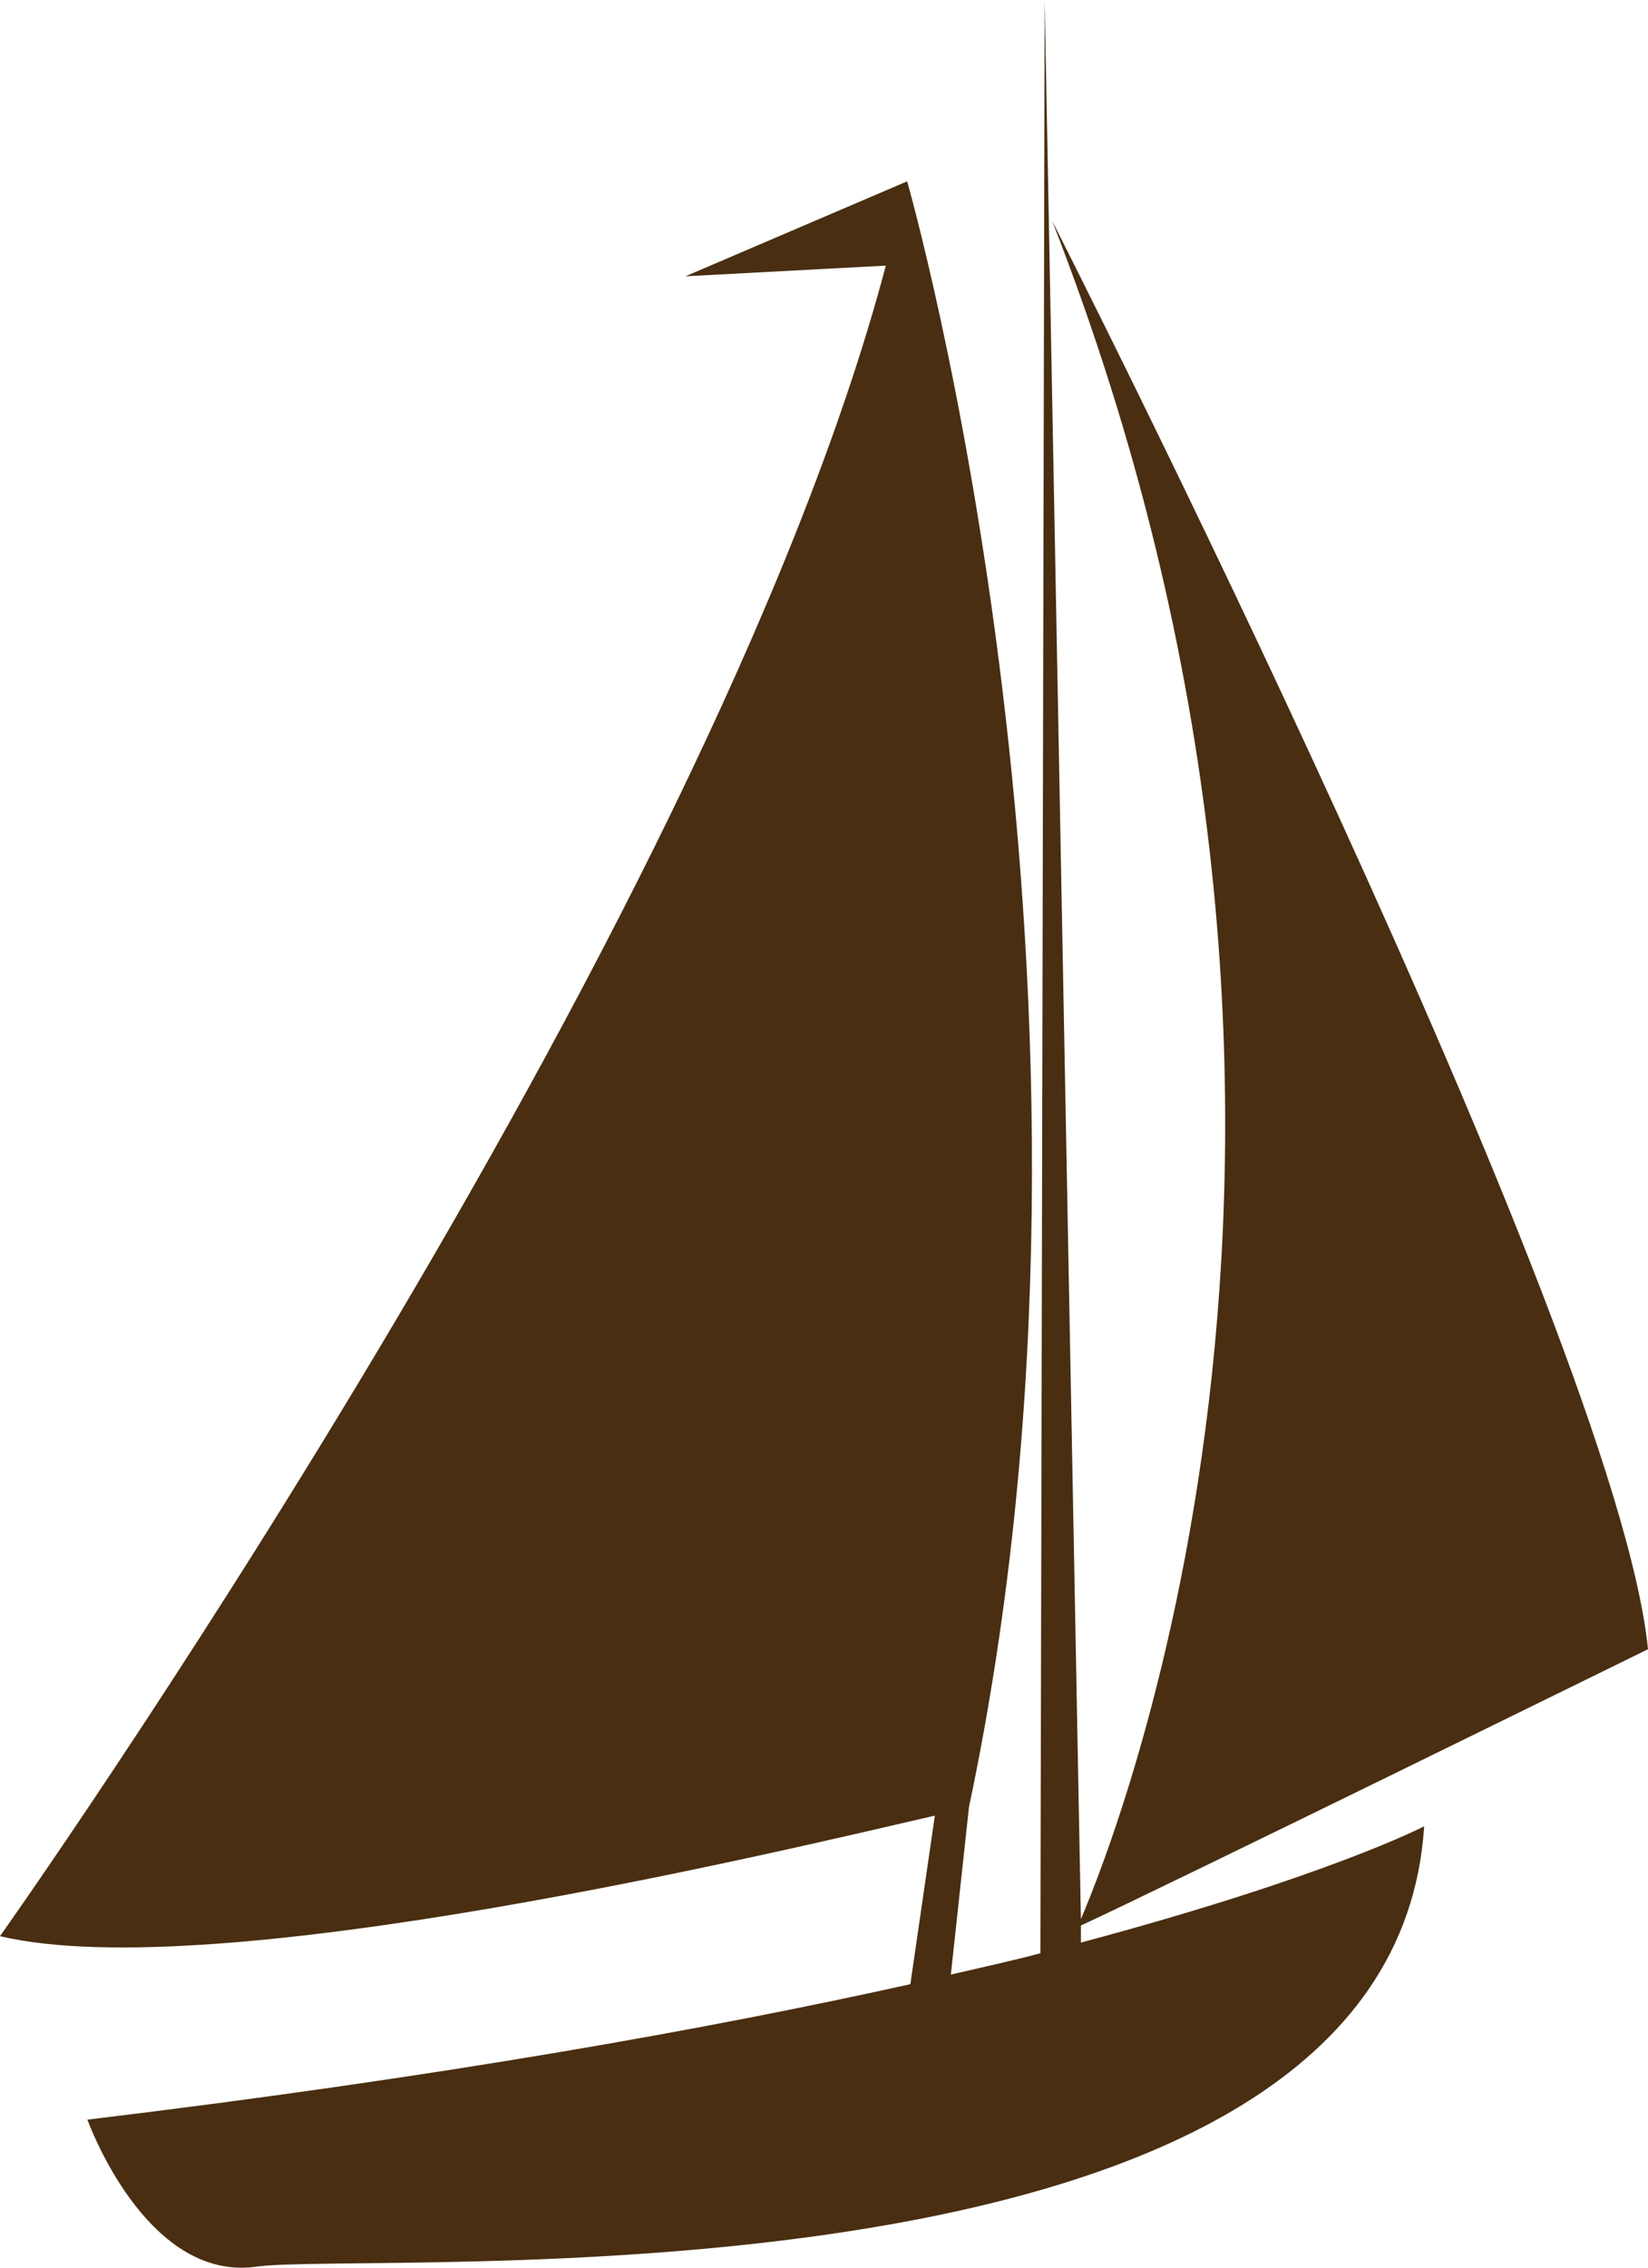 <?xml version="1.0" encoding="utf-8"?>
<!-- Generator: Adobe Illustrator 22.1.0, SVG Export Plug-In . SVG Version: 6.00 Build 0)  -->
<!DOCTYPE svg PUBLIC "-//W3C//DTD SVG 1.1//EN" "http://www.w3.org/Graphics/SVG/1.1/DTD/svg11.dtd">
<svg version="1.1" xmlns="http://www.w3.org/2000/svg" xmlns:xlink="http://www.w3.org/1999/xlink" x="0px" y="0px"
	 viewBox="0 0 154.6 212.6" enable-background="new 0 0 154.6 212.6" xml:space="preserve">
<g id="farbig">
	<path fill="#492E11" d="M101.4,180.5c7.4-3.4,53.2-25.9,53.2-25.9c-3-30-55.9-133.9-55.9-133.9c32.9,84.1,6.2,151,2.7,159.2L98,0
		l-0.4,183.1c-2.6,0.7-5.4,1.3-8.4,2l1.7-15.7C107,93.2,85.1,17,85.1,17l-20.8,8.9l18.8-1C66.4,88,0,181.5,0,181.5
		c20.3,4.8,73.8-8.1,87.7-11.3L85.4,186c-18.9,4.2-44,8.7-77.2,12.7c0,0,5.4,15.1,15.7,13.8c10.2-1.6,106.7,5.7,109.7-41.3
		c0,0-9,4.7-32.2,10.9L101.4,180.5z"/>
</g>
<g id="SW">
</g>
</svg>
